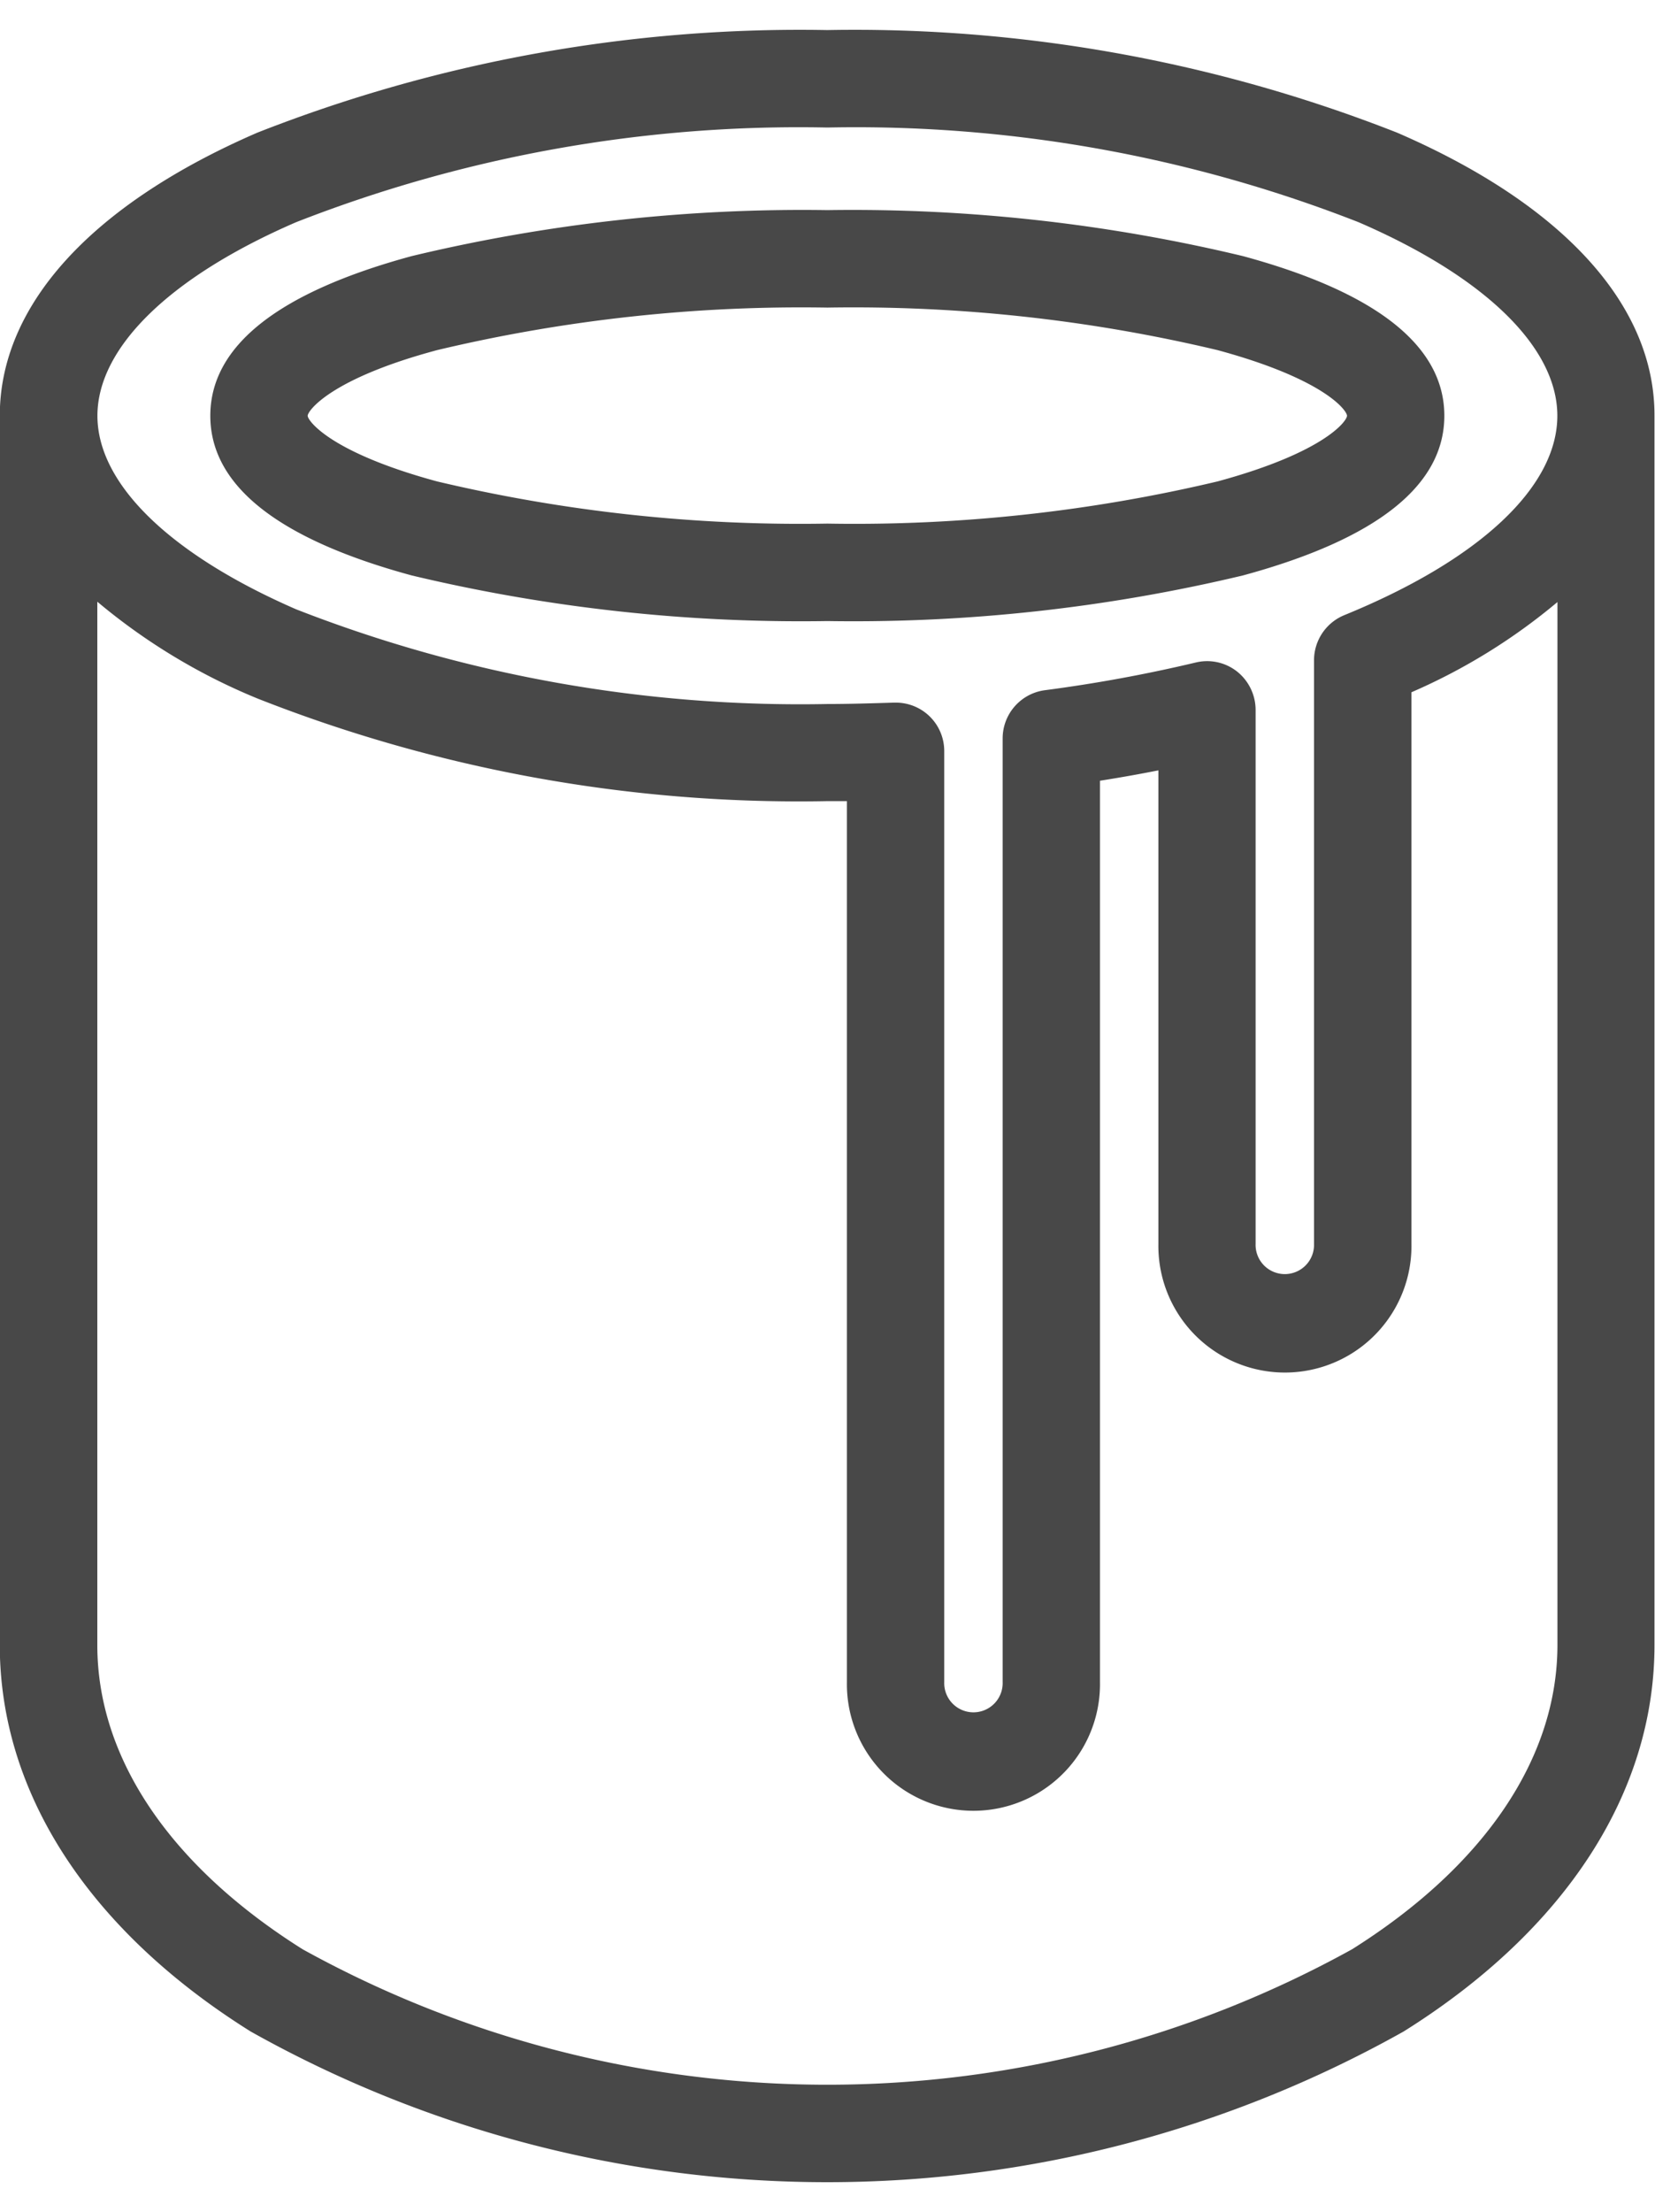 <svg xmlns="http://www.w3.org/2000/svg" width="47.906" height="64" viewBox="0 0 47.906 64">
  <defs>
    <style>
      .cls-1 {
        fill: #484848;
        fill-rule: evenodd;
      }
    </style>
  </defs>
  <path id="形状_27" data-name="形状 27" class="cls-1" d="M132.918,3068.51a48.539,48.539,0,0,0,12.03,1.32,48.533,48.533,0,0,0,12.03-1.32c3.869-1.05,5.83-2.6,5.83-4.62s-1.961-3.57-5.83-4.62a48.489,48.489,0,0,0-12.03-1.33,48.5,48.5,0,0,0-12.03,1.33c-3.868,1.05-5.83,2.6-5.83,4.62S129.05,3067.46,132.918,3068.51Zm0.736-6.52a45.531,45.531,0,0,1,11.294-1.23,45.526,45.526,0,0,1,11.294,1.23c3.1,0.84,3.749,1.75,3.749,1.9s-0.652,1.06-3.749,1.9a45.573,45.573,0,0,1-11.294,1.22,45.579,45.579,0,0,1-11.294-1.22c-3.1-.84-3.748-1.76-3.748-1.9S130.557,3062.82,133.654,3061.99Zm27.791-6.29a42.909,42.909,0,0,0-16.5-2.97,42.917,42.917,0,0,0-16.5,2.97c-4.8,2.08-7.451,4.99-7.451,8.19v35.57c0,4.27,2.579,8.25,7.262,11.18a34.111,34.111,0,0,0,33.373,0c4.683-2.93,7.262-6.91,7.262-11.18v-35.57C168.9,3060.69,166.25,3057.78,161.445,3055.7Zm-31.876,2.59a39.9,39.9,0,0,1,15.379-2.74,39.9,39.9,0,0,1,15.379,2.74c3.656,1.58,5.752,3.62,5.752,5.6,0,2.06-2.248,4.17-6.169,5.77a1.412,1.412,0,0,0-.874,1.31v16.88a0.846,0.846,0,1,1-1.691,0V3072.4a1.422,1.422,0,0,0-.537-1.11,1.4,1.4,0,0,0-1.2-.26,42.948,42.948,0,0,1-4.358.8,1.407,1.407,0,0,0-1.227,1.39v27.31a0.846,0.846,0,1,1-1.691,0V3073.6a1.4,1.4,0,0,0-1.408-1.41h-0.053c-0.648.02-1.294,0.04-1.92,0.04a40.092,40.092,0,0,1-15.379-2.74c-3.655-1.59-5.752-3.63-5.752-5.6S125.914,3059.87,129.569,3058.29Zm30.569,49.97a31.389,31.389,0,0,1-30.379,0c-3.832-2.41-5.942-5.53-5.942-8.8v-30.19a17.578,17.578,0,0,0,4.634,2.8,42.729,42.729,0,0,0,16.5,2.97h0.564v25.49a3.663,3.663,0,1,0,7.325,0v-26.08q0.858-.135,1.691-0.3v13.7a3.663,3.663,0,1,0,7.325,0v-15.96a17.229,17.229,0,0,0,4.226-2.61v30.18C166.079,3102.73,163.969,3105.85,160.138,3108.26Z" transform="translate(-121 -3051.86)"/>
</svg>
